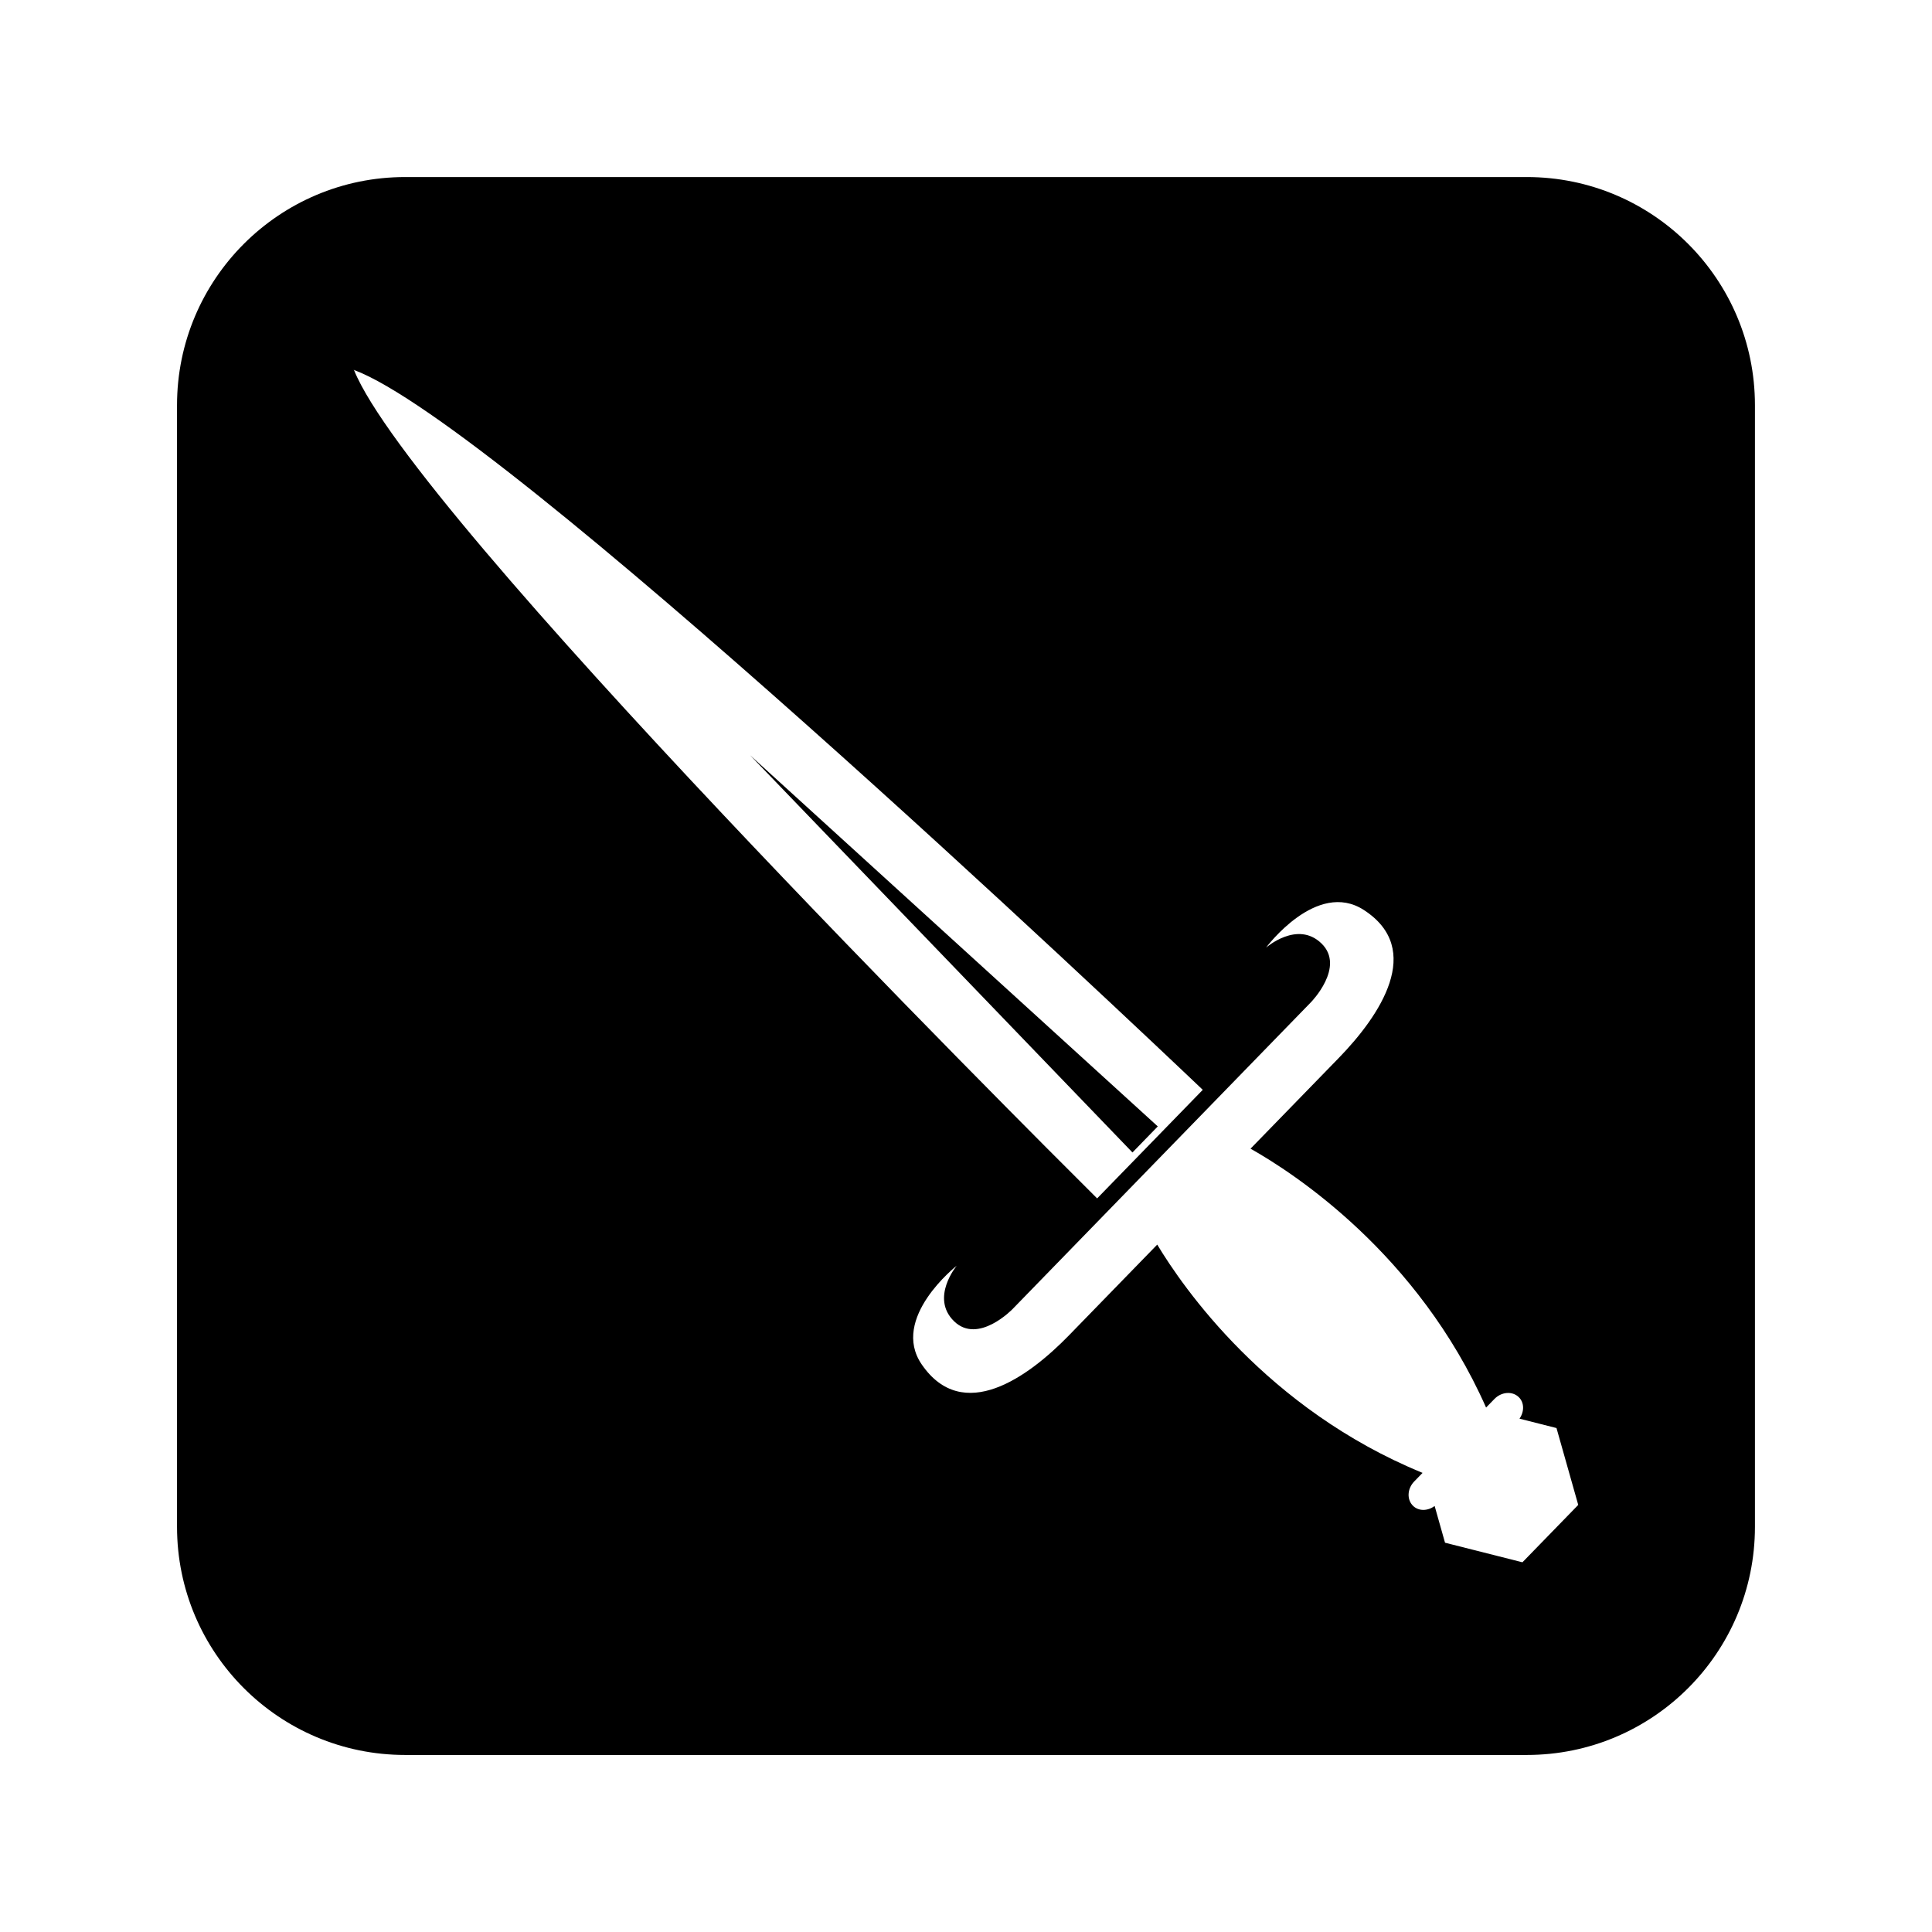 <?xml version="1.0" encoding="UTF-8"?>
<!-- Uploaded to: ICON Repo, www.svgrepo.com, Generator: ICON Repo Mixer Tools -->
<svg fill="#000000" width="800px" height="800px" version="1.1" viewBox="144 144 512 512" xmlns="http://www.w3.org/2000/svg">
 <g>
  <path d="m548.62 190.92h-297.25c-33.387 0-60.457 27.07-60.457 60.457v297.25c0 33.387 27.07 60.457 60.457 60.457h297.25c33.387 0 60.457-27.07 60.457-60.457v-297.25c0-33.387-27.066-60.457-60.457-60.457zm-310.79 51.188-0.098-0.098c0.02 0.012 0.047 0.02 0.066 0.023-0.012-0.02-0.02-0.047-0.031-0.066l0.098 0.098c38.895 14.496 204.9 171.74 224.88 190.75-7.527 7.738-13.684 14.066-13.684 14.066s-0.133 0.133-0.293 0.301c-0.02 0.02-0.016 0.016-0.039 0.039-0.168 0.172-0.293 0.301-0.293 0.301s-6.152 6.328-13.684 14.066c-19.551-19.438-181.36-181.02-196.92-219.48zm324.38 300.75-14.691 15.105-0.059 0.059-20.512-5.188-2.75-9.723c-1.832 1.336-4.219 1.414-5.715-0.039-1.703-1.652-1.562-4.551 0.301-6.469l2.211-2.273c-41.316-16.938-63.582-49.289-70.312-60.496l-0.836 0.855c-7.699 7.914-16.953 17.434-22.547 23.18-10.914 11.219-28.137 23.539-39.012 7.75-8.465-12.293 9.25-26.191 9.25-26.191s-7.074 8.508-0.691 14.723c6.383 6.207 15.477-3.219 15.477-3.219l28.418-29.223 11.113-11.426 0.039-0.039 11.113-11.426 28.418-29.223s9.176-9.352 2.793-15.562c-6.383-6.207-14.695 1.098-14.695 1.098s13.402-18.094 25.926-9.969c16.086 10.43 4.254 27.992-6.66 39.211-5.594 5.75-14.848 15.266-22.547 23.18l-0.836 0.855c11.391 6.418 44.344 27.77 62.426 68.605l2.211-2.273c1.867-1.918 4.758-2.137 6.453-0.484 1.496 1.457 1.48 3.844 0.195 5.707l9.801 2.481 5.758 20.359z"/>
  <path d="m447.45 445.98 0.035-0.035 3.34-3.434-108.03-98.355 101.32 105.26z"/>
 </g>
</svg>